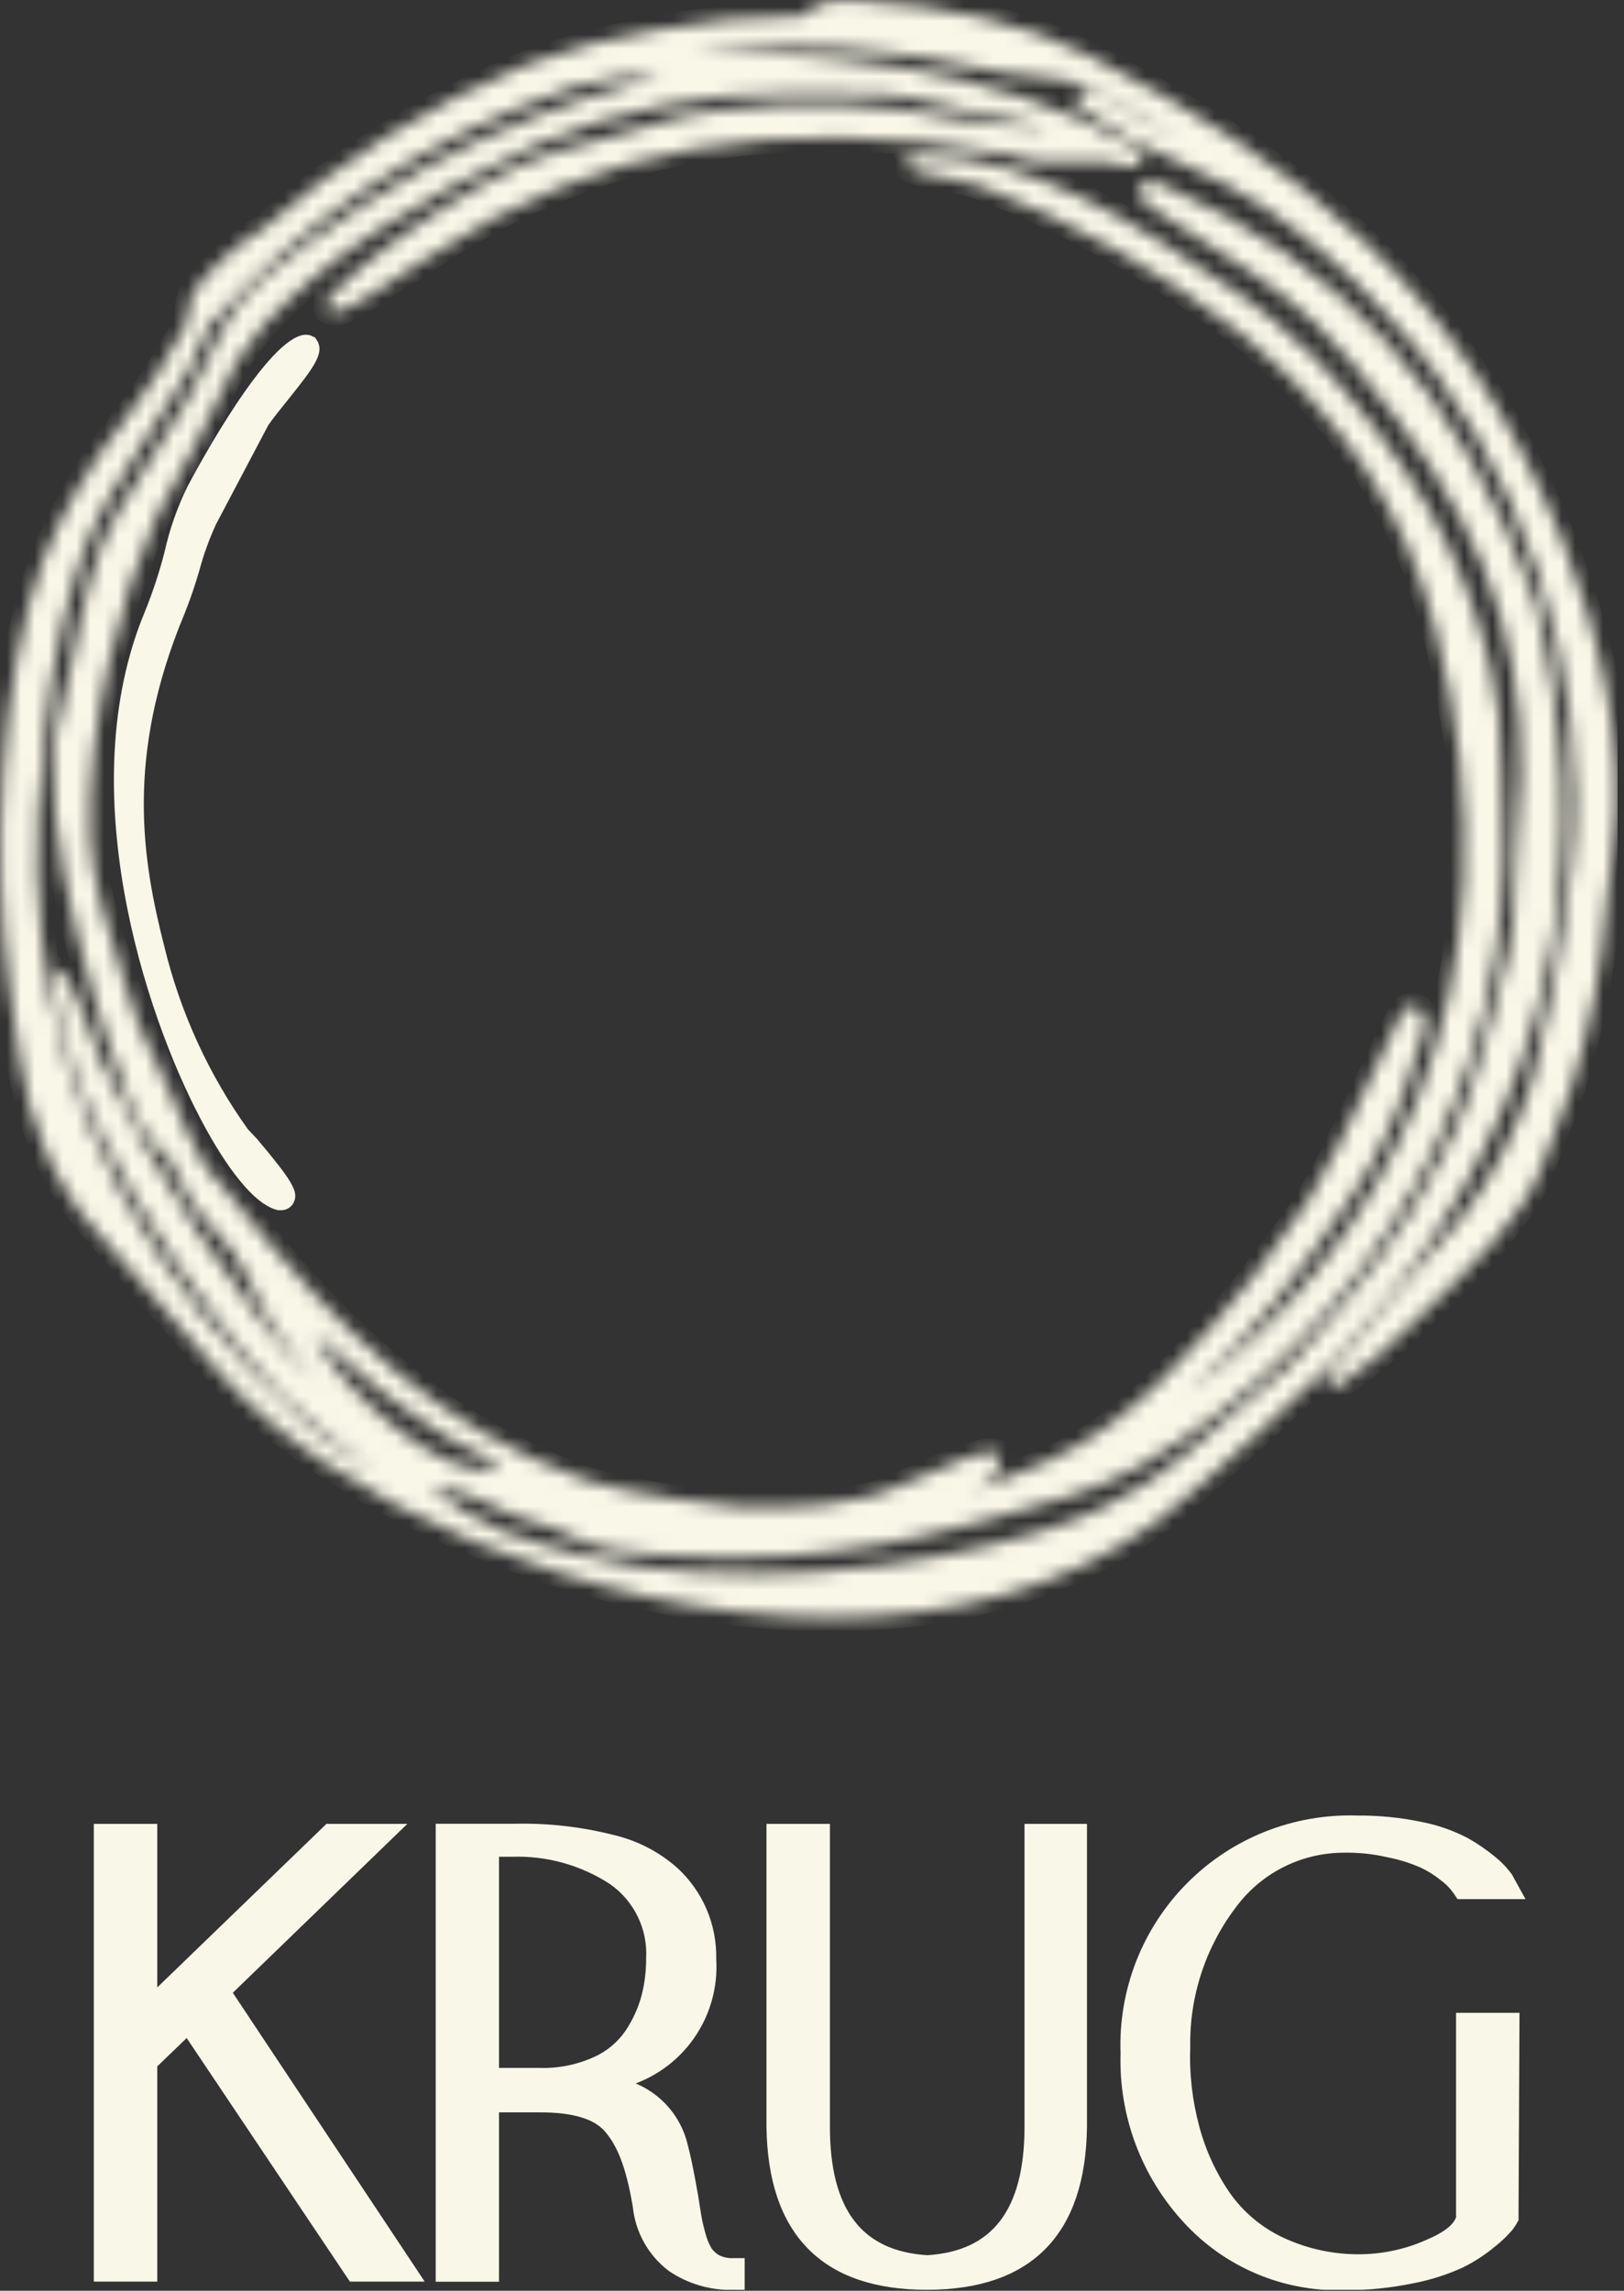 <?xml version="1.0" encoding="UTF-8"?> <svg xmlns="http://www.w3.org/2000/svg" width="117" height="165" viewBox="0 0 117 165" fill="none"><rect x="0" y="0" width="117" height="165" fill="#333333" stroke="none"/><g clip-path="url(#clip0_17_32)"><path d="M17.453 81.631L17.473 81.658L17.496 81.683L18.157 82.383C19.427 83.894 20.142 84.805 20.502 85.423C20.68 85.729 20.748 85.926 20.767 86.061C20.785 86.178 20.768 86.269 20.717 86.379L20.716 86.38C20.675 86.469 20.608 86.544 20.525 86.596C20.441 86.648 20.344 86.673 20.246 86.67L20.238 86.67H20.23H20.097C19.701 86.573 19.256 86.311 18.775 85.892C18.279 85.461 17.78 84.893 17.298 84.255C16.333 82.978 15.473 81.468 14.883 80.339L14.882 80.336C12.904 76.593 10.595 70.695 9.441 64.158C8.287 57.618 8.297 50.487 10.902 44.242L10.902 44.242L10.903 44.238C11.482 42.814 11.963 41.353 12.344 39.864L12.346 39.856L12.348 39.848C12.701 38.256 13.244 36.711 13.965 35.248C14.714 33.841 16.352 30.894 18.087 28.436C18.959 27.201 19.837 26.116 20.625 25.411C21.02 25.057 21.367 24.821 21.659 24.702C21.946 24.584 22.127 24.597 22.25 24.654L22.252 24.654L22.358 24.703L22.417 24.796C22.417 24.797 22.417 24.797 22.417 24.797C22.499 24.927 22.528 25.049 22.514 25.197C22.499 25.361 22.429 25.577 22.268 25.876C21.939 26.484 21.321 27.273 20.4 28.427C20.37 28.465 20.339 28.502 20.309 28.54C19.802 29.169 19.269 29.829 18.907 30.357L18.891 30.381L18.878 30.407L15.128 37.517L15.122 37.528L15.116 37.54C14.616 38.622 14.208 39.745 13.898 40.896C13.597 41.948 13.243 42.985 12.837 44.001C8.441 54.518 9.782 62.129 11.375 68.381C12.539 73.144 14.602 77.642 17.453 81.631Z" fill="#F9F7E8" stroke="#F9F7E8"></path><mask id="path-2-inside-1_17_32" fill="white"><path d="M112.59 39C105.25 20.7 93.59 11.76 78.42 4C73.99 1.73 68.42 0.4 61.73 0.06C59.65 -0.05 58.53 0.27 57.93 1.16H57.41C53.999 1.172 50.598 1.507 47.25 2.16C44.073 2.684 40.955 3.518 37.94 4.65C30.994 7.513 24.574 11.51 18.94 16.48C16.953 17.679 15.226 19.264 13.86 21.14V21.21C13.683 21.593 13.584 22.008 13.57 22.43C13.565 22.773 13.497 23.112 13.37 23.43C12.07 25.891 10.558 28.233 8.85 30.43C6.443 33.462 4.495 36.831 3.07 40.43C-0.07 48.78 -0.53 62.21 0.63 70.62C0.71 71.22 0.79 71.8 0.86 72.36C1.59 77.78 2.11 81.69 5.1 86.27C5.19 86.4 5.23 86.48 5.26 86.53C5.29 86.585 5.323 86.639 5.36 86.69L5.48 86.86L6 87.58L6.07 87.65C9.52 91.59 9.59 91.65 9.67 91.8C9.75 91.95 9.91 92.14 16.05 99.15C23.62 107.8 42.22 116.51 59.91 116.51C68.35 116.51 76.57 114.51 83.29 109.62C86.29 107.4 95.71 98.55 96.17 98C96.93 97.09 97.58 96.34 98.17 95.63C99.651 93.971 101.04 92.232 102.33 90.42C112.11 76.64 114.9 60.77 110.59 43.23C105 28.05 96.94 19.09 83.59 13.23C82.59 12.78 82.24 13.23 82.14 13.4C82.056 13.656 82.063 13.933 82.159 14.184C82.256 14.436 82.436 14.646 82.67 14.78C84.07 15.57 88.9 18.78 89.84 19.42C93.53 21.96 95.53 23.48 100.64 30.19C107.82 39.63 110.49 48.83 109.3 60.03C109.19 61.03 109.16 62.13 109.14 63.28C109.164 65.119 108.996 66.956 108.64 68.76C107.72 72.55 106.76 75.99 105.79 78.98C105.245 80.515 104.576 82.003 103.79 83.43C102.518 86 101.011 88.447 99.29 90.74C97.52 93.06 95.66 95.28 93.77 97.35C93.64 97.49 93.53 97.62 93.43 97.75C93.205 98.045 92.947 98.314 92.66 98.55L92.73 98.71L92.62 98.57C90.9 99.91 89.49 101.17 88.13 102.38C84.41 105.68 81.48 108.29 75.03 110.29C66.03 113.09 52.22 114.7 41.83 111.98L41.51 111.89C39.712 111.461 37.942 110.924 36.21 110.28C34.352 109.464 32.604 108.416 31.01 107.16C32.724 107.256 34.39 107.76 35.87 108.63L36.78 109.07C37.356 109.329 37.955 109.534 38.57 109.68C39.426 109.868 40.251 110.178 41.02 110.6C42.009 111.129 43.081 111.484 44.19 111.65C52.663 112.772 61.274 112.174 69.51 109.89L71.51 109.37C75.2 108.37 79.01 107.37 82.01 105.67C99.01 95.83 109.32 77.33 108.27 58.54C108.2 57.14 108.17 56.02 108.16 55.02C108.187 52.701 107.932 50.387 107.4 48.13C105.4 39.74 101.66 33.13 94.4 25.4H94.3C92.643 23.748 90.847 22.242 88.93 20.9H88.85C81.99 16.07 73.99 11.18 66.39 11.18H65.87C65.747 11.172 65.626 11.208 65.527 11.281C65.428 11.354 65.358 11.46 65.33 11.58C65.313 11.707 65.338 11.837 65.401 11.949C65.464 12.061 65.562 12.149 65.68 12.2C66.493 12.518 67.343 12.729 68.21 12.83C69.034 12.936 69.845 13.127 70.63 13.4C77.395 15.99 83.735 19.576 89.44 24.04C96.87 30.23 101.18 36.77 103.39 45.24C110.31 71.7 99.15 90.47 85.62 100.24C90.15 96.31 93.74 91.64 97.4 86.16C99.454 83.064 101.004 79.662 101.99 76.08C102.11 75.71 102.36 74.93 102.45 74.69C102.91 73.45 102.52 72.77 102.04 72.56C101.94 72.517 101.833 72.495 101.725 72.494C101.616 72.493 101.509 72.514 101.408 72.555C101.308 72.596 101.216 72.656 101.139 72.732C101.063 72.809 101.002 72.9 100.96 73C100.09 74.85 99.3 76.48 98.53 78.08C97.76 79.68 97.11 81.08 96.37 82.6C95.092 85.318 93.484 87.867 91.58 90.19C91.46 90.35 91.23 90.66 91 90.99C90.77 91.32 90.35 91.9 90.14 92.15C86.14 96.97 81.66 102.44 75.68 105.15C73.68 106.03 71.77 106.8 69.82 107.46L70.72 107.03C71.087 106.854 71.4 106.585 71.63 106.25C71.86 105.915 71.998 105.525 72.03 105.12C72.045 105.044 72.038 104.964 72.01 104.892C71.981 104.819 71.933 104.756 71.87 104.71C71.33 104.3 69.3 104.96 64.87 106.98C61.19 108.65 56.87 108.59 53.42 108.55C52.78 108.55 45.14 107.62 42.25 106.63C31.63 102.9 24.4 95.9 16.86 86.44C16.583 85.99 16.247 85.58 15.86 85.22C15.301 84.71 14.834 84.108 14.48 83.44C13.667 81.947 12.949 80.404 12.33 78.82C11.638 77.094 10.857 75.405 9.99 73.76C9.7 72.76 9.37 71.76 8.99 70.76C7.82 67.12 6.6 63.36 6.5 60.2C6.22 52.2 8.79 42.66 11.29 37.2C11.957 35.755 12.712 34.353 13.55 33L13.88 32.44C14.546 31.3 15.138 30.117 15.65 28.9C16.431 26.878 17.573 25.014 19.02 23.4C23.46 18.59 29.86 14.4 38.59 10.45C44.534 7.907 50.945 6.637 57.41 6.72C59.06 6.72 61.03 6.72 62.77 6.79H63.77C64.398 6.828 65.02 6.926 65.63 7.08C67.18 7.43 68.74 7.75 70.25 8.08C71.76 8.41 73.15 8.66 74.6 8.99C74.889 9.042 75.172 9.13 75.44 9.25C73.191 9.202 70.949 8.965 68.74 8.54C63.29 7.386 57.683 7.169 52.16 7.9L51.29 8.04C49.89 8.195 48.509 8.493 47.17 8.93C45.792 9.405 44.39 9.809 42.97 10.14C41.089 10.553 39.251 11.142 37.48 11.9C33.361 13.909 29.491 16.392 25.95 19.3C24.06 20.81 23.27 21.8 23.6 22.3C24.09 22.98 26.43 21.44 27.15 20.95C27.805 20.437 28.5 19.979 29.23 19.58C29.882 19.218 30.51 18.814 31.11 18.37C42.94 10.56 56.03 8.24 72.29 11.06C72.628 11.127 72.962 11.214 73.29 11.32C73.556 11.414 73.826 11.494 74.1 11.56C75.22 11.713 76.353 11.744 77.48 11.65C78.75 11.515 80.034 11.631 81.26 11.99C81.448 12.062 81.655 12.059 81.841 11.983C82.027 11.907 82.177 11.763 82.26 11.58C82.324 11.442 82.335 11.285 82.291 11.139C82.246 10.993 82.15 10.869 82.02 10.79C71.57 4.44 57.75 3.68 49.78 3.88C54.5 3.293 59.273 3.266 64 3.8C65.77 3.99 67.53 4.33 69.22 4.66C71.376 5.151 73.565 5.485 75.77 5.66C76.842 5.705 77.891 5.989 78.84 6.49C81.025 7.558 83.13 8.782 85.14 10.15L85.26 10.22C84.16 9.62 83.07 9 82.04 8.41L79.6 7.03C78.24 6.27 77.77 6.67 77.6 6.87C77.521 6.998 77.491 7.15 77.515 7.299C77.539 7.448 77.615 7.583 77.73 7.68C80.08 9.417 82.648 10.836 85.37 11.9C87.345 12.717 89.237 13.722 91.02 14.9C94.336 17.153 97.359 19.811 100.02 22.81C109.56 32.87 114.73 48.5 113.19 62.62C112.619 67.734 111.684 72.8 110.39 77.78C109.282 81.362 107.556 84.723 105.29 87.71L104.76 88.32C102.76 90.61 96.76 97.56 95.85 98.88C95.78 98.97 95.53 99.56 95.79 99.83C96.05 100.1 96.47 99.83 96.61 99.7C98.409 98.454 100.083 97.038 101.61 95.47L102.94 94.19C105.79 91.46 109.68 87.73 110.99 84.26L111.75 82.26C112.32 80.75 112.91 79.19 113.23 78.26C114.579 74.001 115.422 69.597 115.74 65.14C115.9 63.66 116.05 62.26 116.24 60.9C117.28 54.03 115.03 45.06 112.59 39ZM22.68 96.1C25.639 98.918 28.872 101.434 32.33 103.61C32.91 103.94 34.61 104.82 35.99 105.5C33.2 107.54 24.59 100.51 22.68 96.1ZM5.23 47.37C4.9 49.05 4.59 50.64 4.23 51.95C2.23 58.95 7.86 75.95 9.23 79.09L9.59 79.98C10.59 82.16 11.16 82.57 11.59 82.91C12.059 83.25 12.409 83.729 12.59 84.28L12.68 84.51C13.334 86.101 14.303 87.544 15.53 88.75C16.465 89.653 17.224 90.721 17.77 91.9C18.972 94.713 20.665 97.29 22.77 99.51C20.22 97.38 17.4 93.25 15.47 90.43C14.98 89.71 14.53 89.06 14.15 88.53C11.541 84.643 9.234 80.561 7.25 76.32C6.88 75.21 4.97 69.72 4.19 69.92C3.91 69.99 3.8 70.32 4.05 71.92C6.05 84.72 19.05 99.47 20.41 100.64C22.76 102.72 24.78 104.37 26.87 105.93L26.04 105.42L25.93 105.36C24.373 104.403 22.907 103.305 21.55 102.08C16.402 97.441 12.069 91.972 8.73 85.9C2 73.2 1.86 61.96 3.73 49C4.153 46.317 4.764 43.667 5.56 41.07C6.7 37.37 8.71 34.31 10.84 31.07C11.77 29.66 12.73 28.2 13.61 26.69C13.82 26.32 14.11 25.69 14.39 24.98C14.67 24.27 14.83 23.98 15.01 23.57C21.86 15.7 30.45 10.07 41.28 6.29C43.3 5.68 45.401 5.384 47.51 5.41L46.44 5.79C40.95 7.266 35.648 9.37 30.64 12.06C27.66 13.747 24.778 15.603 22.01 17.62C21.2 18.19 19.9 19.26 19.01 20.01C17.791 21.056 16.774 22.317 16.01 23.73C15.63 24.43 15.29 25.17 14.95 25.89C14.494 26.917 13.983 27.918 13.42 28.89C11.97 31.3 10.15 34.27 8.53 36.81C6.74 39.67 5.94 43.76 5.23 47.37Z"></path></mask><path d="M112.59 39C105.25 20.7 93.59 11.76 78.42 4C73.99 1.73 68.42 0.4 61.73 0.06C59.65 -0.05 58.53 0.27 57.93 1.16H57.41C53.999 1.172 50.598 1.507 47.25 2.16C44.073 2.684 40.955 3.518 37.94 4.65C30.994 7.513 24.574 11.51 18.94 16.48C16.953 17.679 15.226 19.264 13.86 21.14V21.21C13.683 21.593 13.584 22.008 13.57 22.43C13.565 22.773 13.497 23.112 13.37 23.43C12.07 25.891 10.558 28.233 8.85 30.43C6.443 33.462 4.495 36.831 3.07 40.43C-0.07 48.78 -0.53 62.21 0.63 70.62C0.71 71.22 0.79 71.8 0.86 72.36C1.59 77.78 2.11 81.69 5.1 86.27C5.19 86.4 5.23 86.48 5.26 86.53C5.29 86.585 5.323 86.639 5.36 86.69L5.48 86.86L6 87.58L6.07 87.65C9.52 91.59 9.59 91.65 9.67 91.8C9.75 91.95 9.91 92.14 16.05 99.15C23.62 107.8 42.22 116.51 59.91 116.51C68.35 116.51 76.57 114.51 83.29 109.62C86.29 107.4 95.71 98.55 96.17 98C96.93 97.09 97.58 96.34 98.17 95.63C99.651 93.971 101.04 92.232 102.33 90.42C112.11 76.64 114.9 60.77 110.59 43.23C105 28.05 96.94 19.09 83.59 13.23C82.59 12.78 82.24 13.23 82.14 13.4C82.056 13.656 82.063 13.933 82.159 14.184C82.256 14.436 82.436 14.646 82.67 14.78C84.07 15.57 88.9 18.78 89.84 19.42C93.53 21.96 95.53 23.48 100.64 30.19C107.82 39.63 110.49 48.83 109.3 60.03C109.19 61.03 109.16 62.13 109.14 63.28C109.164 65.119 108.996 66.956 108.64 68.76C107.72 72.55 106.76 75.99 105.79 78.98C105.245 80.515 104.576 82.003 103.79 83.43C102.518 86 101.011 88.447 99.29 90.74C97.52 93.06 95.66 95.28 93.77 97.35C93.64 97.49 93.53 97.62 93.43 97.75C93.205 98.045 92.947 98.314 92.66 98.55L92.73 98.71L92.62 98.57C90.9 99.91 89.49 101.17 88.13 102.38C84.41 105.68 81.48 108.29 75.03 110.29C66.03 113.09 52.22 114.7 41.83 111.98L41.51 111.89C39.712 111.461 37.942 110.924 36.21 110.28C34.352 109.464 32.604 108.416 31.01 107.16C32.724 107.256 34.39 107.76 35.87 108.63L36.78 109.07C37.356 109.329 37.955 109.534 38.57 109.68C39.426 109.868 40.251 110.178 41.02 110.6C42.009 111.129 43.081 111.484 44.19 111.65C52.663 112.772 61.274 112.174 69.51 109.89L71.51 109.37C75.2 108.37 79.01 107.37 82.01 105.67C99.01 95.83 109.32 77.33 108.27 58.54C108.2 57.14 108.17 56.02 108.16 55.02C108.187 52.701 107.932 50.387 107.4 48.13C105.4 39.74 101.66 33.13 94.4 25.4H94.3C92.643 23.748 90.847 22.242 88.93 20.9H88.85C81.99 16.07 73.99 11.18 66.39 11.18H65.87C65.747 11.172 65.626 11.208 65.527 11.281C65.428 11.354 65.358 11.46 65.33 11.58C65.313 11.707 65.338 11.837 65.401 11.949C65.464 12.061 65.562 12.149 65.68 12.2C66.493 12.518 67.343 12.729 68.21 12.83C69.034 12.936 69.845 13.127 70.63 13.4C77.395 15.99 83.735 19.576 89.44 24.04C96.87 30.23 101.18 36.77 103.39 45.24C110.31 71.7 99.15 90.47 85.62 100.24C90.15 96.31 93.74 91.64 97.4 86.16C99.454 83.064 101.004 79.662 101.99 76.08C102.11 75.71 102.36 74.93 102.45 74.69C102.91 73.45 102.52 72.77 102.04 72.56C101.94 72.517 101.833 72.495 101.725 72.494C101.616 72.493 101.509 72.514 101.408 72.555C101.308 72.596 101.216 72.656 101.139 72.732C101.063 72.809 101.002 72.9 100.96 73C100.09 74.85 99.3 76.48 98.53 78.08C97.76 79.68 97.11 81.08 96.37 82.6C95.092 85.318 93.484 87.867 91.58 90.19C91.46 90.35 91.23 90.66 91 90.99C90.77 91.32 90.35 91.9 90.14 92.15C86.14 96.97 81.66 102.44 75.68 105.15C73.68 106.03 71.77 106.8 69.82 107.46L70.72 107.03C71.087 106.854 71.4 106.585 71.63 106.25C71.86 105.915 71.998 105.525 72.03 105.12C72.045 105.044 72.038 104.964 72.01 104.892C71.981 104.819 71.933 104.756 71.87 104.71C71.33 104.3 69.3 104.96 64.87 106.98C61.19 108.65 56.87 108.59 53.42 108.55C52.78 108.55 45.14 107.62 42.25 106.63C31.63 102.9 24.4 95.9 16.86 86.44C16.583 85.99 16.247 85.58 15.86 85.22C15.301 84.71 14.834 84.108 14.48 83.44C13.667 81.947 12.949 80.404 12.33 78.82C11.638 77.094 10.857 75.405 9.99 73.76C9.7 72.76 9.37 71.76 8.99 70.76C7.82 67.12 6.6 63.36 6.5 60.2C6.22 52.2 8.79 42.66 11.29 37.2C11.957 35.755 12.712 34.353 13.55 33L13.88 32.44C14.546 31.3 15.138 30.117 15.65 28.9C16.431 26.878 17.573 25.014 19.02 23.4C23.46 18.59 29.86 14.4 38.59 10.45C44.534 7.907 50.945 6.637 57.41 6.72C59.06 6.72 61.03 6.72 62.77 6.79H63.77C64.398 6.828 65.02 6.926 65.63 7.08C67.18 7.43 68.74 7.75 70.25 8.08C71.76 8.41 73.15 8.66 74.6 8.99C74.889 9.042 75.172 9.13 75.44 9.25C73.191 9.202 70.949 8.965 68.74 8.54C63.29 7.386 57.683 7.169 52.16 7.9L51.29 8.04C49.89 8.195 48.509 8.493 47.17 8.93C45.792 9.405 44.39 9.809 42.97 10.14C41.089 10.553 39.251 11.142 37.48 11.9C33.361 13.909 29.491 16.392 25.95 19.3C24.06 20.81 23.27 21.8 23.6 22.3C24.09 22.98 26.43 21.44 27.15 20.95C27.805 20.437 28.5 19.979 29.23 19.58C29.882 19.218 30.51 18.814 31.11 18.37C42.94 10.56 56.03 8.24 72.29 11.06C72.628 11.127 72.962 11.214 73.29 11.32C73.556 11.414 73.826 11.494 74.1 11.56C75.22 11.713 76.353 11.744 77.48 11.65C78.75 11.515 80.034 11.631 81.26 11.99C81.448 12.062 81.655 12.059 81.841 11.983C82.027 11.907 82.177 11.763 82.26 11.58C82.324 11.442 82.335 11.285 82.291 11.139C82.246 10.993 82.15 10.869 82.02 10.79C71.57 4.44 57.75 3.68 49.78 3.88C54.5 3.293 59.273 3.266 64 3.8C65.77 3.99 67.53 4.33 69.22 4.66C71.376 5.151 73.565 5.485 75.77 5.66C76.842 5.705 77.891 5.989 78.84 6.49C81.025 7.558 83.13 8.782 85.14 10.15L85.26 10.22C84.16 9.62 83.07 9 82.04 8.41L79.6 7.03C78.24 6.27 77.77 6.67 77.6 6.87C77.521 6.998 77.491 7.15 77.515 7.299C77.539 7.448 77.615 7.583 77.73 7.68C80.08 9.417 82.648 10.836 85.37 11.9C87.345 12.717 89.237 13.722 91.02 14.9C94.336 17.153 97.359 19.811 100.02 22.81C109.56 32.87 114.73 48.5 113.19 62.62C112.619 67.734 111.684 72.8 110.39 77.78C109.282 81.362 107.556 84.723 105.29 87.71L104.76 88.32C102.76 90.61 96.76 97.56 95.85 98.88C95.78 98.97 95.53 99.56 95.79 99.83C96.05 100.1 96.47 99.83 96.61 99.7C98.409 98.454 100.083 97.038 101.61 95.47L102.94 94.19C105.79 91.46 109.68 87.73 110.99 84.26L111.75 82.26C112.32 80.75 112.91 79.19 113.23 78.26C114.579 74.001 115.422 69.597 115.74 65.14C115.9 63.66 116.05 62.26 116.24 60.9C117.28 54.03 115.03 45.06 112.59 39ZM22.68 96.1C25.639 98.918 28.872 101.434 32.33 103.61C32.91 103.94 34.61 104.82 35.99 105.5C33.2 107.54 24.59 100.51 22.68 96.1ZM5.23 47.37C4.9 49.05 4.59 50.64 4.23 51.95C2.23 58.95 7.86 75.95 9.23 79.09L9.59 79.98C10.59 82.16 11.16 82.57 11.59 82.91C12.059 83.25 12.409 83.729 12.59 84.28L12.68 84.51C13.334 86.101 14.303 87.544 15.53 88.75C16.465 89.653 17.224 90.721 17.77 91.9C18.972 94.713 20.665 97.29 22.77 99.51C20.22 97.38 17.4 93.25 15.47 90.43C14.98 89.71 14.53 89.06 14.15 88.53C11.541 84.643 9.234 80.561 7.25 76.32C6.88 75.21 4.97 69.72 4.19 69.92C3.91 69.99 3.8 70.32 4.05 71.92C6.05 84.72 19.05 99.47 20.41 100.64C22.76 102.72 24.78 104.37 26.87 105.93L26.04 105.42L25.93 105.36C24.373 104.403 22.907 103.305 21.55 102.08C16.402 97.441 12.069 91.972 8.73 85.9C2 73.2 1.86 61.96 3.73 49C4.153 46.317 4.764 43.667 5.56 41.07C6.7 37.37 8.71 34.31 10.84 31.07C11.77 29.66 12.73 28.2 13.61 26.69C13.82 26.32 14.11 25.69 14.39 24.98C14.67 24.27 14.83 23.98 15.01 23.57C21.86 15.7 30.45 10.07 41.28 6.29C43.3 5.68 45.401 5.384 47.51 5.41L46.44 5.79C40.95 7.266 35.648 9.37 30.64 12.06C27.66 13.747 24.778 15.603 22.01 17.62C21.2 18.19 19.9 19.26 19.01 20.01C17.791 21.056 16.774 22.317 16.01 23.73C15.63 24.43 15.29 25.17 14.95 25.89C14.494 26.917 13.983 27.918 13.42 28.89C11.97 31.3 10.15 34.27 8.53 36.81C6.74 39.67 5.94 43.76 5.23 47.37Z" fill="#F9F7E8" stroke="#F9F7E8" stroke-width="2" mask="url(#path-2-inside-1_17_32)"></path><path d="M16.45 143.5L28.73 131.62H23.62L11.08 143.74V131.62H7.01V164.09H11.08V148.73L13.49 146.41L25.34 164.09H30.13L16.45 143.5Z" fill="#F9F7E8" stroke="#F9F7E8" stroke-width="0.5" stroke-miterlimit="10"></path><path d="M52.8 162.9C52.423 162.913 52.049 162.834 51.71 162.67C51.437 162.521 51.204 162.308 51.03 162.05C50.816 161.663 50.655 161.249 50.55 160.82C50.401 160.288 50.288 159.747 50.21 159.2C50.13 158.64 50.01 157.92 49.84 157.02C49.67 156.12 49.5 155.29 49.31 154.57C49.065 153.503 48.537 152.521 47.782 151.728C47.028 150.934 46.074 150.358 45.02 150.06C46.938 149.518 48.612 148.335 49.764 146.708C50.916 145.081 51.475 143.109 51.35 141.12C51.378 139.92 51.149 138.728 50.678 137.624C50.207 136.521 49.505 135.53 48.62 134.72C47.341 133.591 45.802 132.797 44.14 132.41C41.853 131.831 39.499 131.562 37.14 131.61H31.64V164.1H35.7V151.9H38.93C41.33 151.9 42.93 152.39 43.76 153.35C44.59 154.31 45.31 155.75 45.84 158.93C45.928 159.801 46.195 160.645 46.623 161.409C47.051 162.173 47.633 162.84 48.33 163.37C49.645 164.26 51.203 164.721 52.79 164.69H53.4V162.9H52.8ZM46.8 141.07C46.804 141.994 46.69 142.915 46.46 143.81C46.208 144.731 45.81 145.606 45.28 146.4C44.682 147.277 43.851 147.97 42.88 148.4C41.624 148.966 40.257 149.24 38.88 149.2H35.7V133.49H36.86C39.412 133.4 41.929 134.098 44.07 135.49C44.966 136.11 45.687 136.95 46.165 137.928C46.643 138.907 46.862 139.992 46.8 141.08V141.07Z" fill="#F9F7E8" stroke="#F9F7E8" stroke-width="0.5" stroke-miterlimit="10"></path><path d="M74.06 131.62V153.18C74.06 159.28 71.67 162.39 66.81 162.69C61.93 162.39 59.54 159.28 59.54 153.18V131.62H55.47V153.18C55.57 160.81 59.38 164.68 66.77 164.68C74.17 164.68 77.97 160.81 78.06 153.18V131.62H74.06Z" fill="#F9F7E8" stroke="#F9F7E8" stroke-width="0.5" stroke-miterlimit="10"></path><path d="M105.2 159.4C105.2 160.17 104.45 160.88 102.96 161.52C101.426 162.219 99.765 162.593 98.08 162.62C96.091 162.654 94.121 162.233 92.32 161.39C90.739 160.646 89.381 159.502 88.38 158.07C87.369 156.595 86.618 154.958 86.16 153.23C85.649 151.334 85.427 149.372 85.5 147.41C85.443 143.726 86.626 140.13 88.86 137.2C89.761 135.986 90.928 134.995 92.271 134.302C93.615 133.608 95.099 133.231 96.61 133.2C97.767 133.163 98.923 133.277 100.05 133.54C100.882 133.703 101.694 133.958 102.47 134.3C102.999 134.549 103.496 134.861 103.95 135.23C104.231 135.435 104.486 135.674 104.71 135.94C104.82 136.08 104.89 136.19 104.96 136.27L105.14 136.54H109.48L108.71 135.14C108.38 134.692 107.994 134.288 107.56 133.94C106.953 133.441 106.304 132.996 105.62 132.61C104.588 132.072 103.483 131.688 102.34 131.47C100.834 131.157 99.298 131.007 97.76 131.02C95.529 130.95 93.307 131.339 91.233 132.164C89.159 132.989 87.276 134.231 85.703 135.815C84.129 137.398 82.898 139.287 82.085 141.366C81.273 143.445 80.897 145.669 80.98 147.9C80.844 152.332 82.453 156.641 85.46 159.9C86.888 161.463 88.635 162.701 90.583 163.53C92.531 164.36 94.634 164.762 96.75 164.71C98.429 164.723 100.105 164.559 101.75 164.22C102.982 163.986 104.181 163.603 105.32 163.08C106.117 162.681 106.865 162.191 107.55 161.62C107.998 161.268 108.41 160.873 108.78 160.44C108.915 160.254 109.039 160.061 109.15 159.86L109.22 145.23H105.15V159.4H105.2Z" fill="#F9F7E8" stroke="#F9F7E8" stroke-width="0.5" stroke-miterlimit="10"></path></g><defs><clipPath id="clip0_17_32"><rect width="116.54" height="164.93" fill="white"></rect></clipPath></defs></svg> 